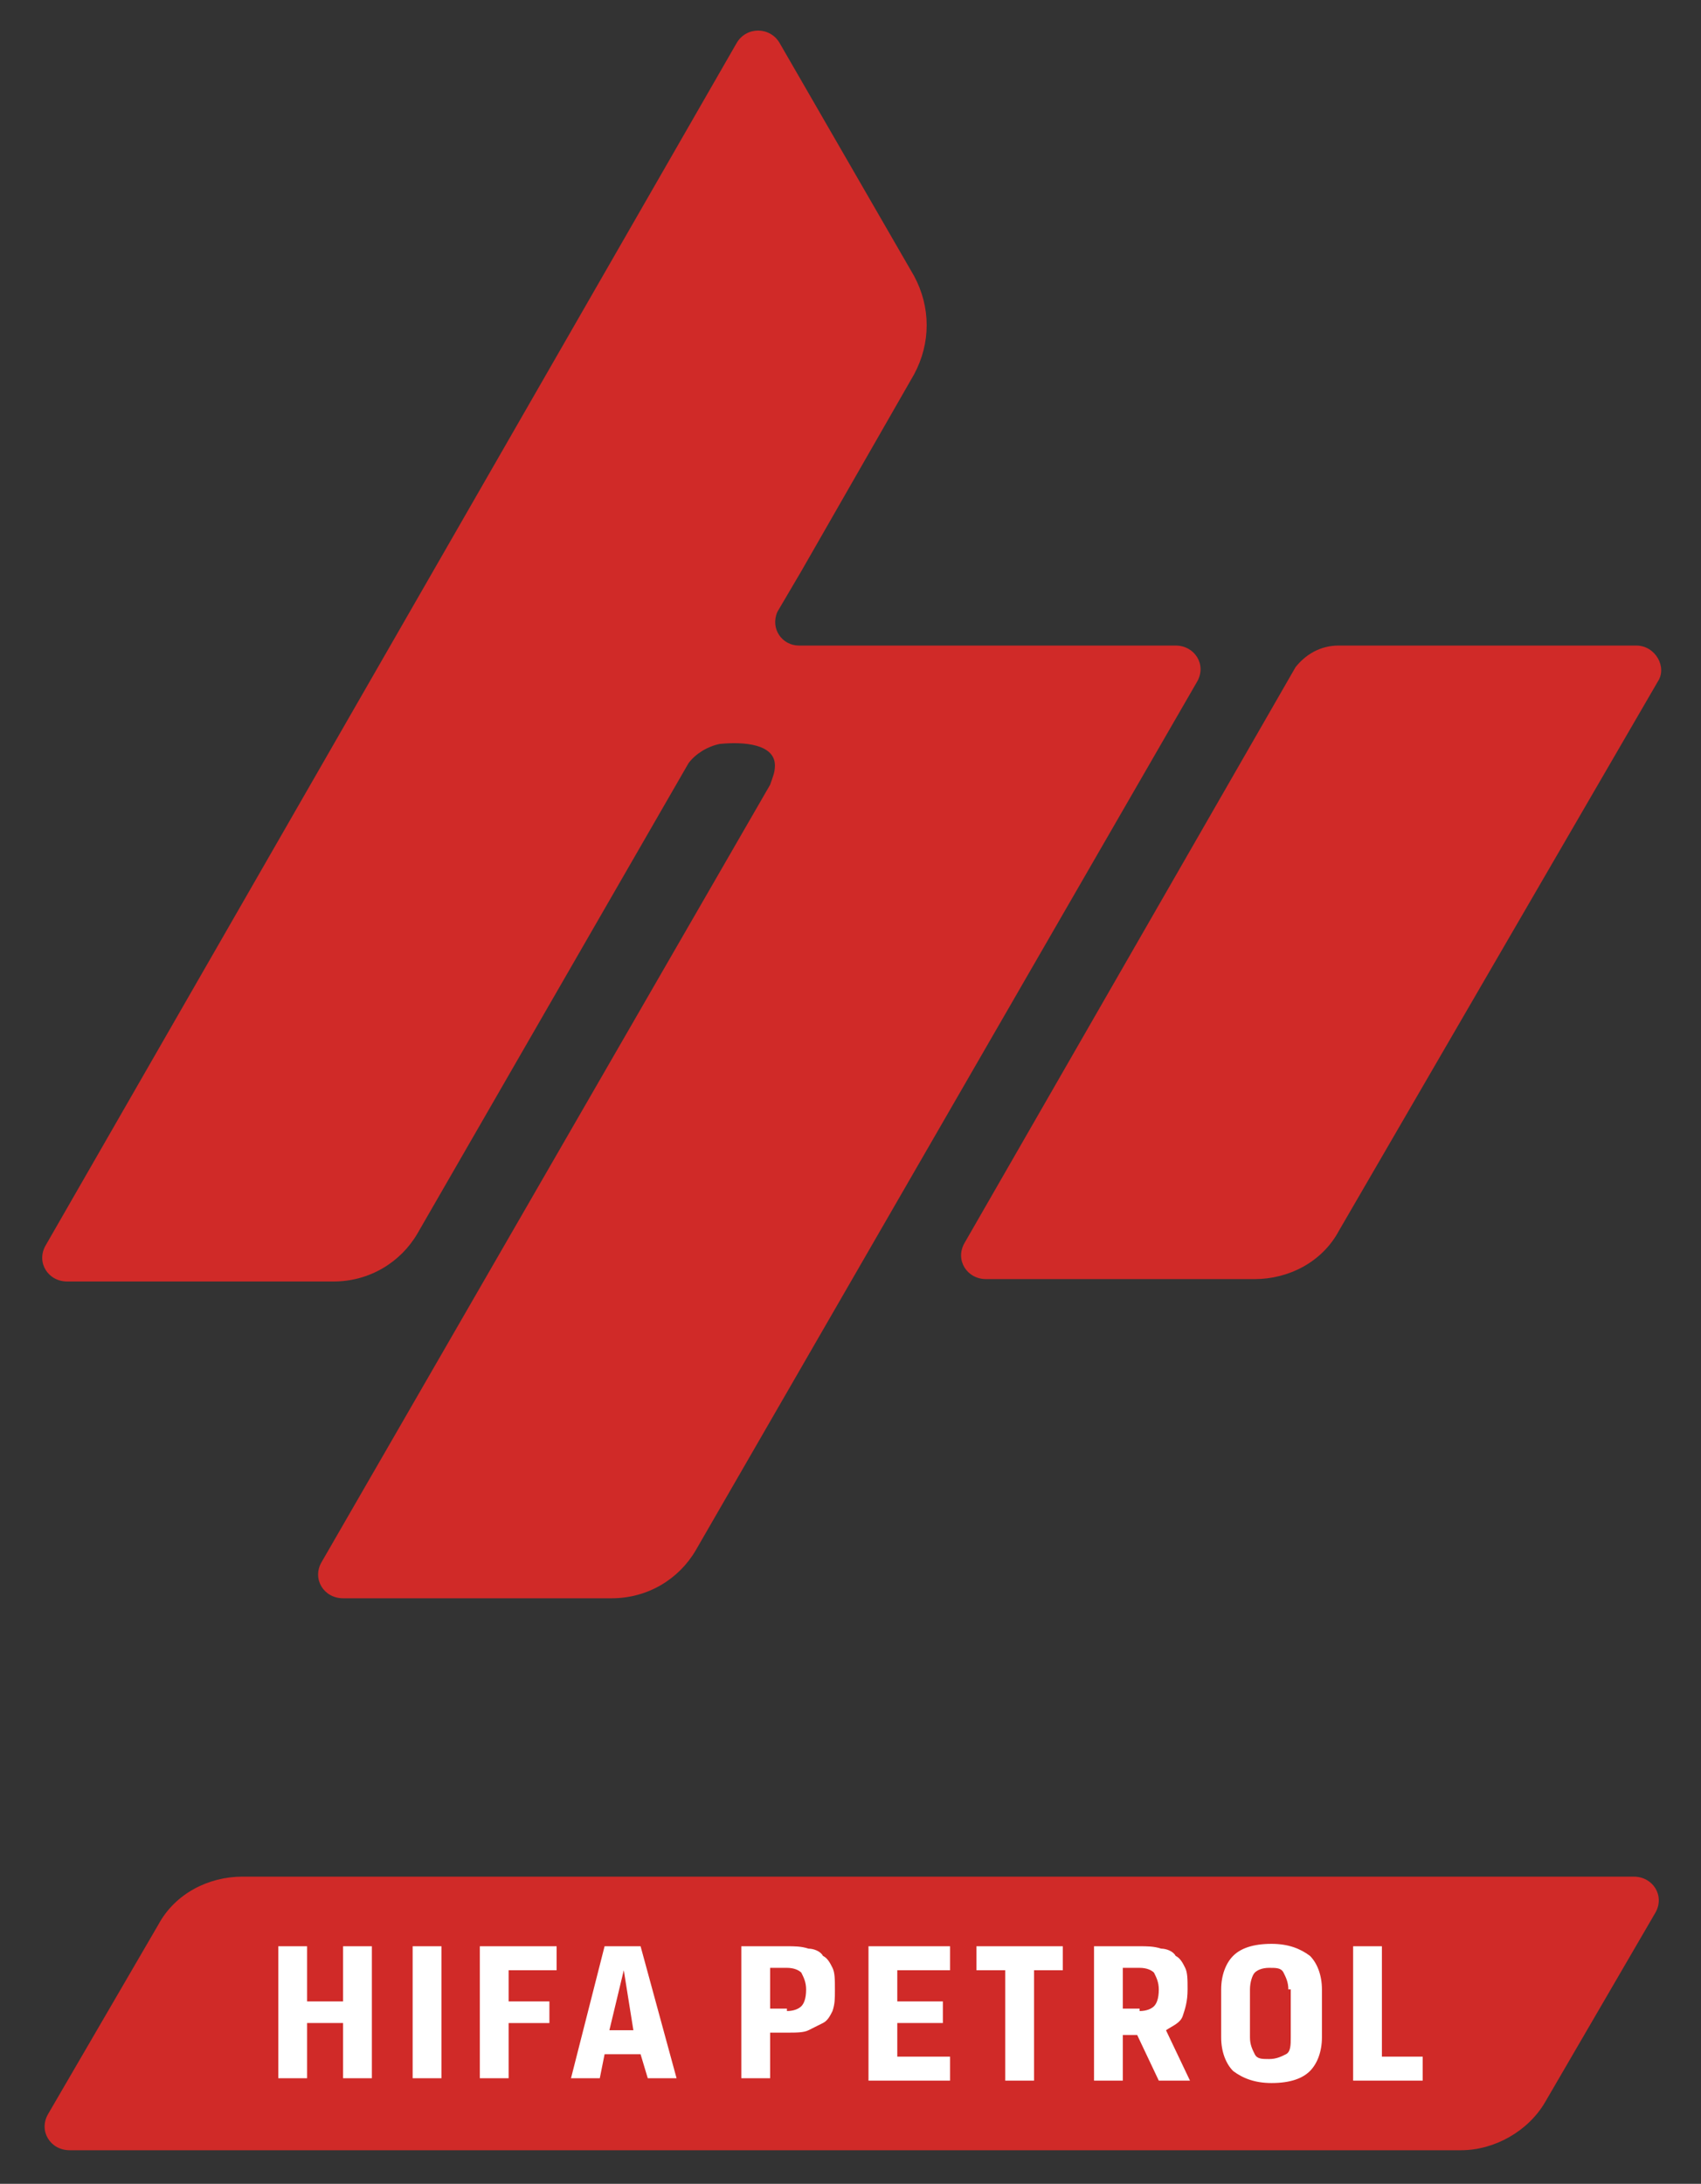 <?xml version="1.0" encoding="UTF-8"?> <svg xmlns="http://www.w3.org/2000/svg" xmlns:xlink="http://www.w3.org/1999/xlink" version="1.1" id="Layer_1" x="0px" y="0px" viewBox="0 0 70.9 91" style="enable-background:new 0 0 70.9 91;" xml:space="preserve"><rect x="0" y="0" width="70.9" height="91" fill="#333333" stroke="none"/> <style type="text/css"> .st0{fill:#D02A28;} .st1{fill-rule:evenodd;clip-rule:evenodd;fill:#FFFFFF;} .st2{fill-rule:evenodd;clip-rule:evenodd;fill:#D02A28;} </style> <g> <path class="st0" d="M60.9,89.6h-58c-0.8,0-1.3-0.8-0.9-1.5l4.6-7.9c0.7-1.3,2.1-2,3.5-2h58c0.8,0,1.3,0.8,0.9,1.5l-4.6,7.9 C63.7,88.8,62.3,89.6,60.9,89.6"></path> <path class="st1" d="M15.5,86.6h-1.2v-2.3h-1.5v2.3h-1.2v-5.5h1.2v2.3h1.5v-2.3h1.2V86.6z M17.2,81.1h1.2v5.5h-1.2V81.1z M20,86.6 v-5.5h3.2v1h-2v1.3h1.7v0.9h-1.7v2.3H20z M26.7,85.6h-1.5L25,86.6h-1.2l1.4-5.5h1.5l1.5,5.5h-1.2L26.7,85.6z M25.4,84.6h1L26,82.1 h0L25.4,84.6z M32.8,83.8c0.3,0,0.5-0.1,0.6-0.2c0.1-0.1,0.2-0.3,0.2-0.7c0-0.3-0.1-0.5-0.2-0.7c-0.1-0.1-0.3-0.2-0.6-0.2h-0.7v1.7 H32.8z M30.9,81.1h1.9c0.3,0,0.6,0,0.9,0.1c0.2,0,0.5,0.1,0.6,0.3c0.2,0.1,0.3,0.3,0.4,0.5c0.1,0.2,0.1,0.5,0.1,0.9 c0,0.4,0,0.6-0.1,0.9c-0.1,0.2-0.2,0.4-0.4,0.5c-0.2,0.1-0.4,0.2-0.6,0.3c-0.2,0.1-0.5,0.1-0.9,0.1h-0.7v1.9h-1.2V81.1z M36.2,81.1 h3.4v1h-2.2v1.3h1.9v0.9h-1.9v1.4h2.2v1h-3.4V81.1z M41.9,82.1h-1.2v-1h3.6v1h-1.2v4.6h-1.2V82.1z M45.6,81.1h1.9 c0.3,0,0.6,0,0.9,0.1c0.2,0,0.5,0.1,0.6,0.3c0.2,0.1,0.3,0.3,0.4,0.5c0.1,0.2,0.1,0.5,0.1,0.9c0,0.5-0.1,0.8-0.2,1.1 s-0.4,0.4-0.7,0.6l1,2.1h-1.3l-0.9-1.9h-0.6v1.9h-1.2V81.1z M47.5,83.8c0.3,0,0.5-0.1,0.6-0.2c0.1-0.1,0.2-0.3,0.2-0.7 c0-0.3-0.1-0.5-0.2-0.7c-0.1-0.1-0.3-0.2-0.6-0.2h-0.7v1.7H47.5z M53.7,82.9c0-0.3-0.1-0.5-0.2-0.7C53.4,82,53.2,82,52.9,82 c-0.3,0-0.5,0.1-0.6,0.2c-0.1,0.1-0.2,0.4-0.2,0.7v2c0,0.3,0.1,0.5,0.2,0.7s0.3,0.2,0.6,0.2c0.3,0,0.5-0.1,0.7-0.2s0.2-0.4,0.2-0.7 V82.9z M50.9,82.9c0-0.6,0.2-1.1,0.5-1.4c0.3-0.3,0.8-0.5,1.6-0.5c0.7,0,1.2,0.2,1.6,0.5c0.3,0.3,0.5,0.8,0.5,1.4v2 c0,0.6-0.2,1.1-0.5,1.4c-0.3,0.3-0.8,0.5-1.6,0.5c-0.7,0-1.2-0.2-1.6-0.5c-0.3-0.3-0.5-0.8-0.5-1.4V82.9z M56.4,81.1h1.2v4.6h1.7v1 h-2.9V81.1z"></path> <path class="st2" d="M55.8,26.9h12.4c0.8,0,1.3,0.9,0.9,1.5L55.8,51.3c-0.7,1.3-2.1,2-3.5,2H41.1c-0.8,0-1.3-0.8-0.9-1.5l13.8-24 C54.4,27.3,55,26.9,55.8,26.9"></path> <path class="st0" d="M49,26.9H33.3c-0.7,0-1.2-0.7-0.9-1.4l1-1.7l4.7-8.2c0.7-1.3,0.7-2.8,0-4.1l-5.6-9.7c-0.4-0.7-1.4-0.7-1.8,0 L1.9,51.9c-0.4,0.7,0.1,1.5,0.9,1.5h11.1c1.5,0,2.8-0.8,3.5-2l11.3-19.6l0,0c0.3-0.4,0.8-0.7,1.3-0.8c1-0.1,2.3,0,2.3,0.9 c0,0.3-0.1,0.5-0.2,0.8L13.4,65.1c-0.4,0.7,0.1,1.5,0.9,1.5h11.2c1.5,0,2.8-0.8,3.5-2l20.9-36.2C50.3,27.7,49.8,26.9,49,26.9"></path> </g> </svg> 